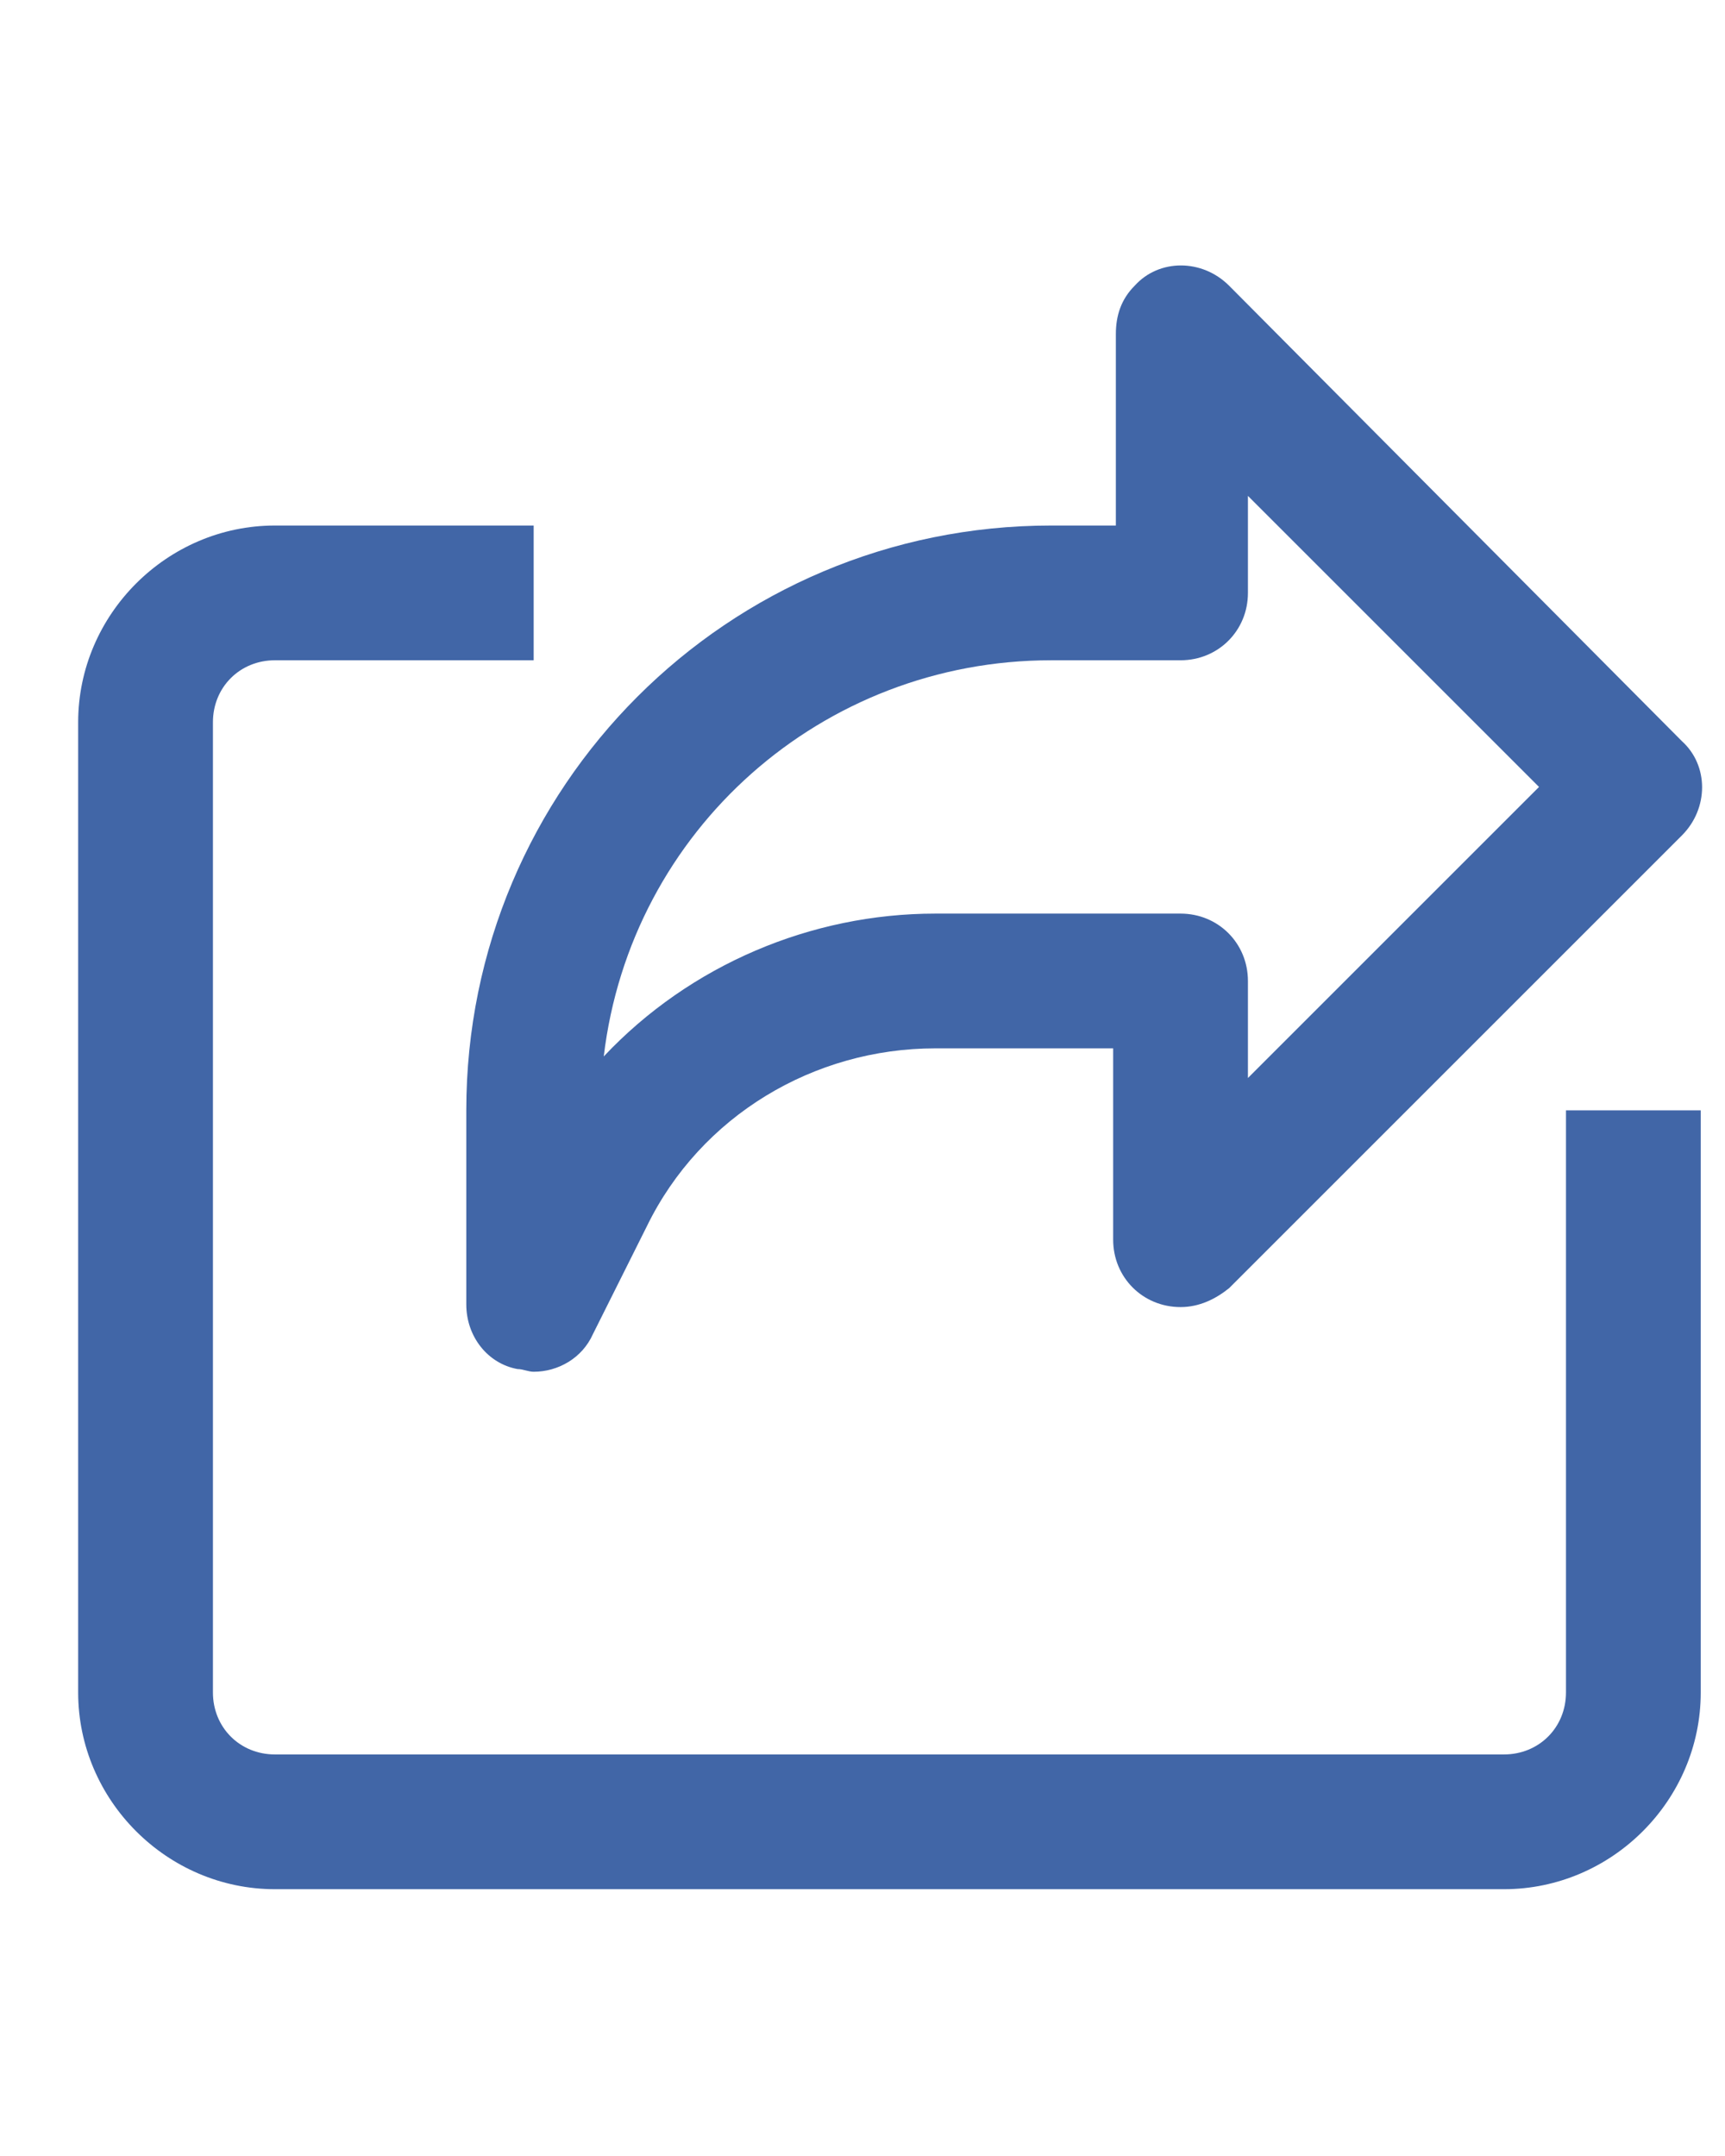 <?xml version="1.0" encoding="utf-8"?>
<!-- Generator: Adobe Illustrator 24.0.0, SVG Export Plug-In . SVG Version: 6.00 Build 0)  -->
<svg version="1.1" id="Layer_1" xmlns="http://www.w3.org/2000/svg" xmlns:xlink="http://www.w3.org/1999/xlink" x="0px" y="0px"
	 viewBox="0 0 64 80" style="enable-background:new 0 0 64 80;" xml:space="preserve">
<style type="text/css">
	.st0{fill:#4166A7;}
</style>
<path class="st0" d="M58.1,62.8c0,1.3-1,2.3-2.3,2.3H10.2c-1.3,0-2.3-1-2.3-2.3v-36c0-1.3,1-2.3,2.3-2.3h9.6v-5h-9.6
	c-4,0-7.3,3.3-7.3,7.3v36c0,4,3.3,7.3,7.3,7.3h45.6c4,0,7.3-3.3,7.3-7.3V41.2h-5V62.8z"/>
<path class="st0" d="M45.6,10.6c-1-1-2.6-1-3.5,0c-0.5,0.5-0.7,1.1-0.7,1.8v7.1H39c-12,0-21.7,9.7-21.7,21.7v7.2
	c0,1.2,0.8,2.2,1.9,2.4c0.2,0,0.4,0.1,0.6,0.1c0.9,0,1.8-0.5,2.2-1.4l2-4c2-4.1,6.2-6.6,10.7-6.6h6.6V46c0,1.4,1.1,2.5,2.5,2.5
	c0.7,0,1.3-0.3,1.8-0.7L62.4,31c1-1,1-2.6,0-3.5c0,0,0,0,0,0L45.6,10.6z M46.3,40v-3.6c0-1.4-1.1-2.5-2.5-2.5h-9.1
	c-4.6,0-9.1,1.9-12.3,5.3c1-8.4,8.1-14.7,16.6-14.7h4.8c1.4,0,2.5-1.1,2.5-2.5v-3.6l10.8,10.8L46.3,40z"/>
</svg>
